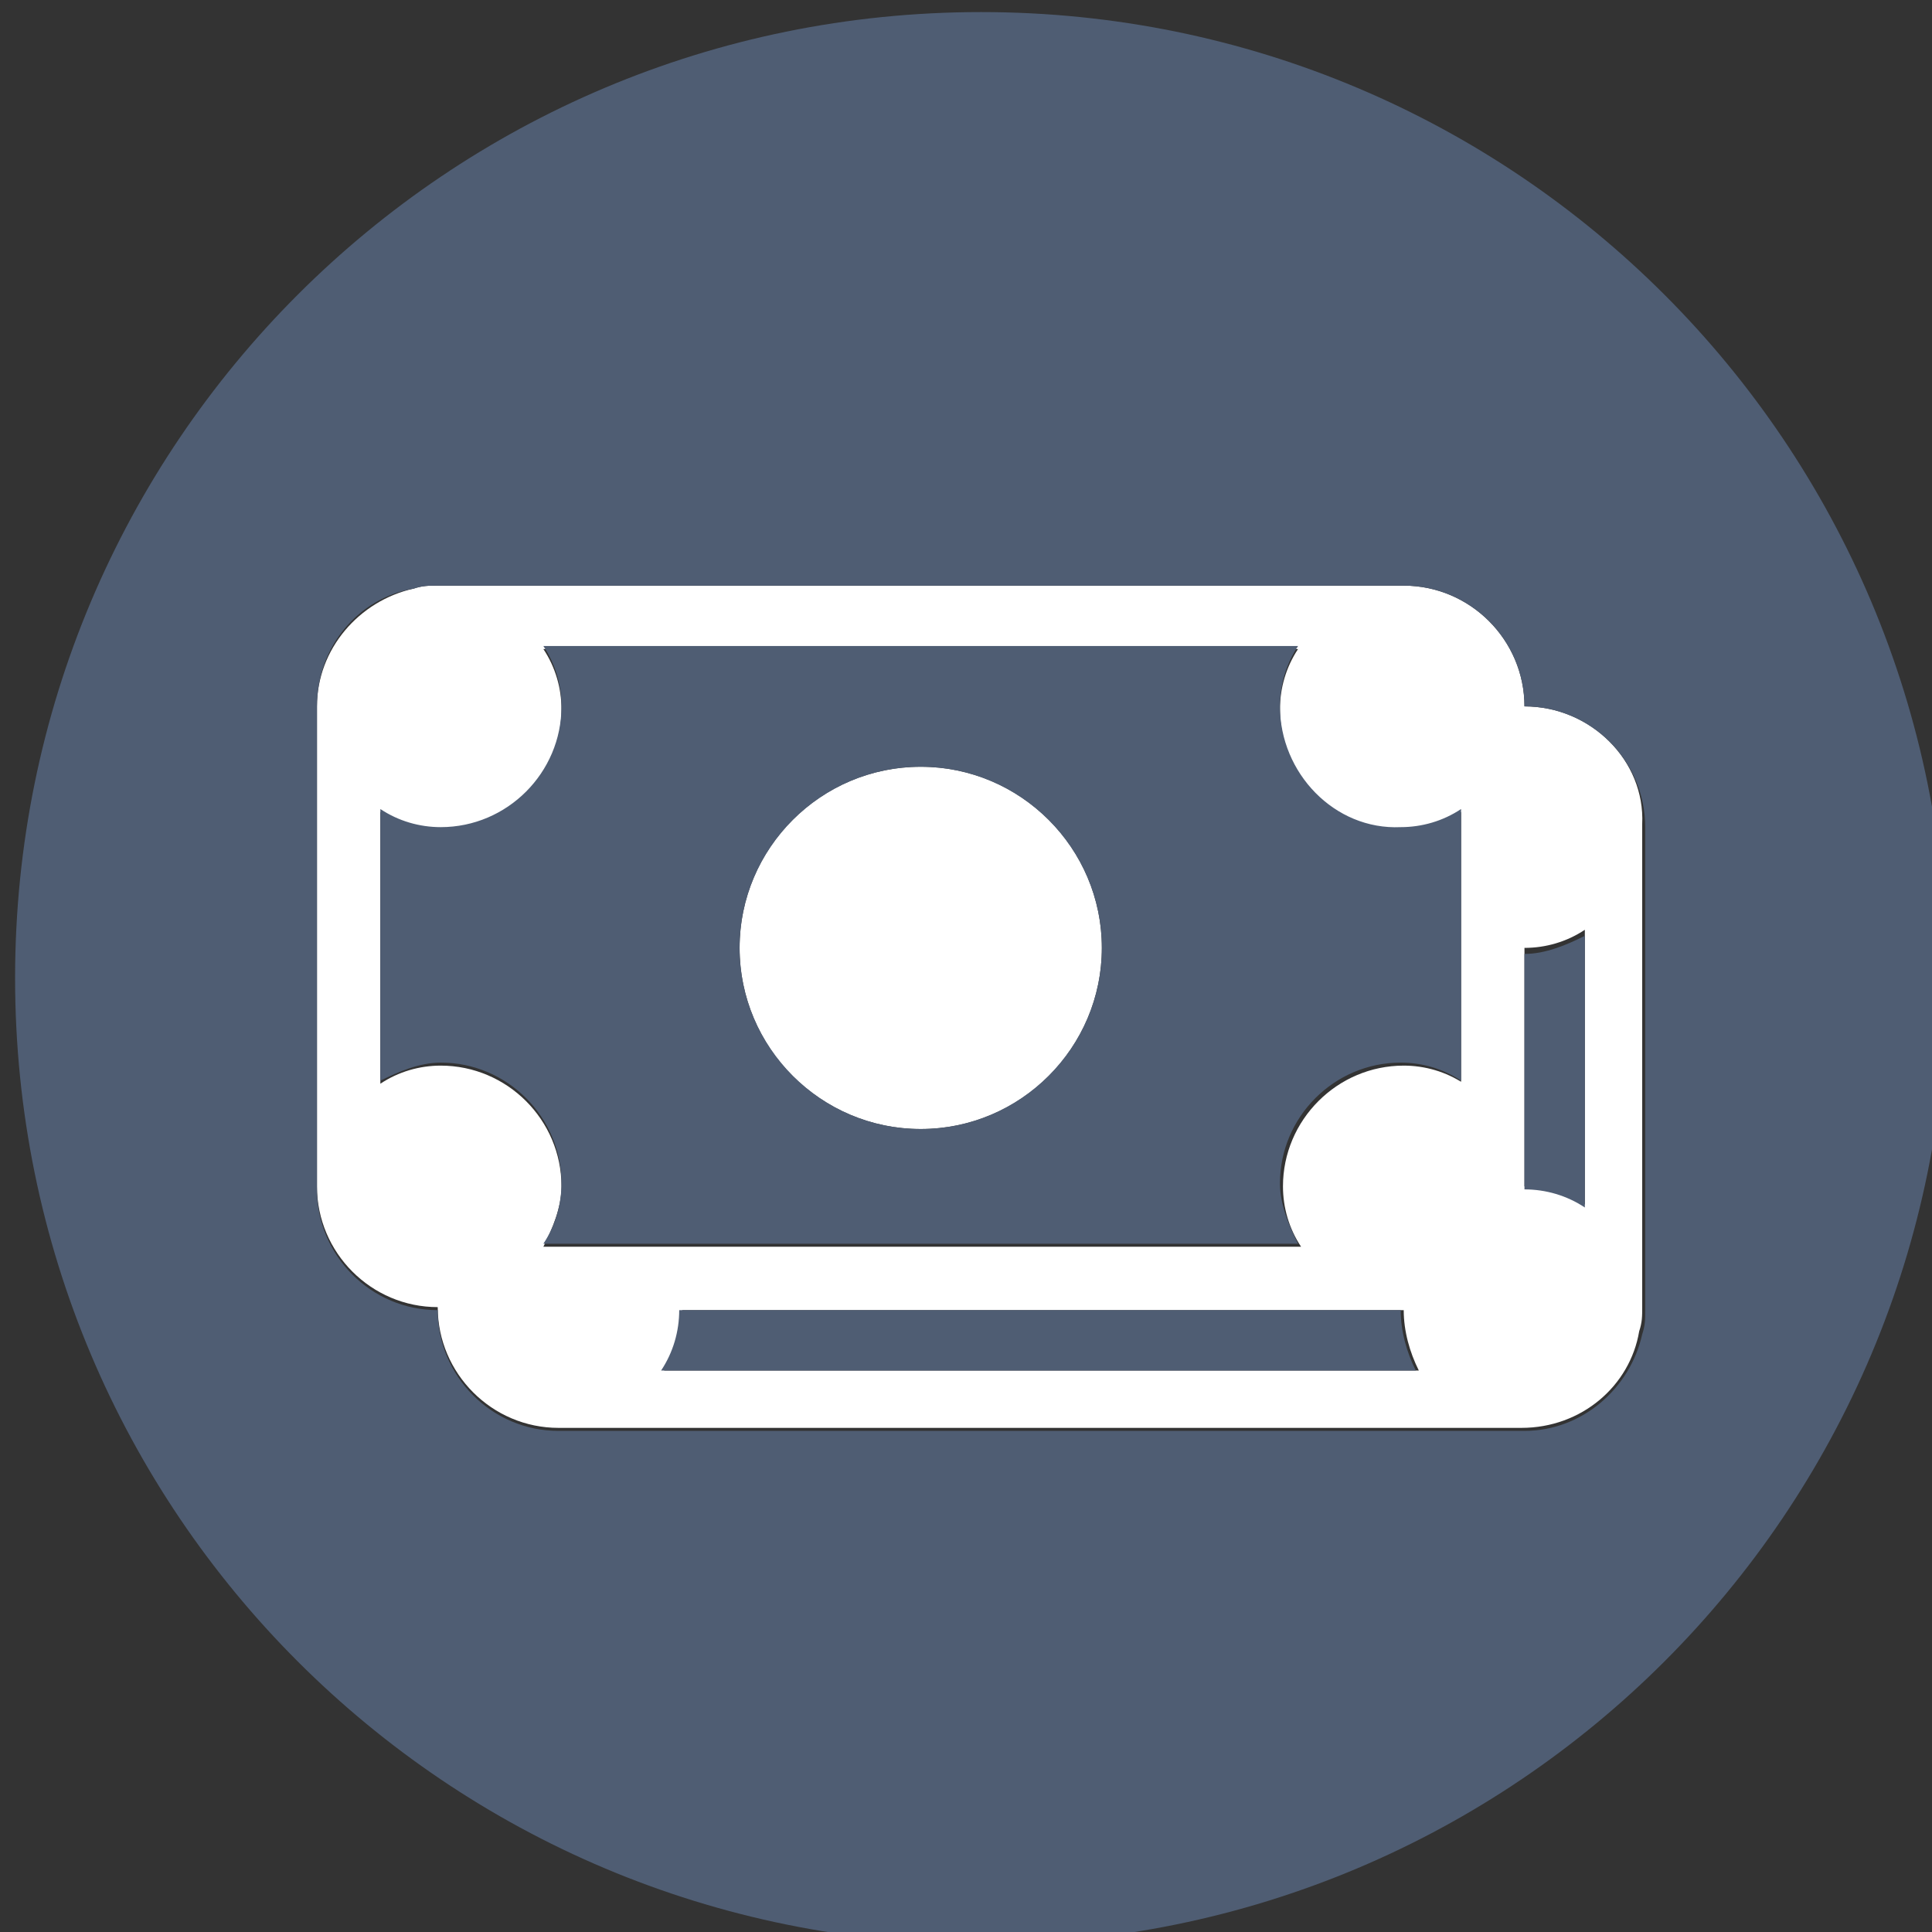<?xml version="1.0" encoding="utf-8"?>
<!-- Generator: Adobe Illustrator 25.2.1, SVG Export Plug-In . SVG Version: 6.00 Build 0)  -->
<svg version="1.1" id="Layer_1" xmlns="http://www.w3.org/2000/svg" xmlns:xlink="http://www.w3.org/1999/xlink" x="0px" y="0px"
	 viewBox="0 0 64 64" style="enable-background:new 0 0 64 64;" xml:space="preserve">
<rect x="0" y="0" width="64" height="64" fill="#333333" stroke="none"/>
<style type="text/css">
	.st0{fill:#FFFFFF;}
	.st1{fill:#4F5D73;}
</style>
<circle class="st0" cx="30.5" cy="31.4" r="6"/>
<path class="st0" d="M50.5,23.4c0-2.2-1.8-4-4-4h-32c-0.3,0-0.5,0-0.8,0.1c-1.8,0.4-3.2,2-3.2,3.9c0,0.1,0,0.2,0,0.3v15.3
	c0,0.1,0,0.2,0,0.3c0,2.2,1.8,4,4,4c0,2.2,1.8,4,4,4c0.1,0,0.2,0,0.3,0h31.3c0.1,0,0.2,0,0.3,0c2,0,3.6-1.4,3.9-3.2
	c0.1-0.3,0.1-0.5,0.1-0.8v-16C54.5,25.2,52.7,23.4,50.5,23.4z M22,45.4c0.3-0.6,0.6-1.3,0.6-2h23.6c0.1,0,0.2,0,0.3,0
	c0,0.7,0.2,1.4,0.5,2H22z M48.5,35.9c-0.6-0.4-1.3-0.6-2-0.6c-2.2,0-4,1.8-4,4c0,0.7,0.2,1.4,0.6,2H18c0.3-0.6,0.6-1.3,0.6-2
	c0-2.2-1.8-4-4-4c-0.7,0-1.4,0.2-2,0.6v-9c0.6,0.3,1.3,0.6,2,0.6c2.2,0,4-1.8,4-4c0-0.7-0.2-1.4-0.6-2h25c-0.4,0.6-0.6,1.3-0.6,2
	c0,2.2,1.8,4,4,4c0.7,0,1.4-0.2,2-0.6V35.9z M52.5,39.9c-0.6-0.3-1.3-0.6-2-0.6v-7.9c0.7,0,1.4-0.2,2-0.6V39.9z"/>
<path class="st1" d="M32.5,0.4c-17.7,0-32,14.3-32,32c0,17.7,14.3,32,32,32s32-14.3,32-32C64.5,14.7,50.2,0.4,32.5,0.4z M54.5,43.4
	c0,0.3,0,0.5-0.1,0.8c-0.4,1.8-2,3.2-3.9,3.2c-0.1,0-0.2,0-0.3,0H18.8c-0.1,0-0.2,0-0.3,0c-2.2,0-4-1.8-4-4c-2.2,0-4-1.8-4-4
	c0-0.1,0-0.2,0-0.3V23.7c0-0.1,0-0.2,0-0.3c0-2,1.4-3.6,3.2-3.9c0.3-0.1,0.5-0.1,0.8-0.1h32c2.2,0,4,1.8,4,4c2.2,0,4,1.8,4,4V43.4z"
	/>
<path class="st1" d="M46.2,43.4H22.5c0,0.7-0.2,1.4-0.6,2h25c-0.3-0.6-0.5-1.3-0.5-2C46.3,43.4,46.3,43.4,46.2,43.4z"/>
<path class="st1" d="M50.5,39.4c0.7,0,1.4,0.2,2,0.6v-9c-0.6,0.3-1.3,0.6-2,0.6V39.4z"/>
<path class="st1" d="M42.4,23.4c0-0.7,0.2-1.4,0.6-2H18c0.4,0.6,0.6,1.3,0.6,2c0,2.2-1.8,4-4,4c-0.7,0-1.4-0.2-2-0.6v9
	c0.6-0.3,1.3-0.6,2-0.6c2.2,0,4,1.8,4,4c0,0.7-0.2,1.4-0.6,2h25c-0.3-0.6-0.6-1.3-0.6-2c0-2.2,1.8-4,4-4c0.7,0,1.4,0.2,2,0.6v-9
	c-0.6,0.4-1.3,0.6-2,0.6C44.2,27.5,42.4,25.6,42.4,23.4z M30.5,37.4c-3.3,0-6-2.7-6-6s2.7-6,6-6s6,2.7,6,6S33.8,37.4,30.5,37.4z"/>
</svg>
